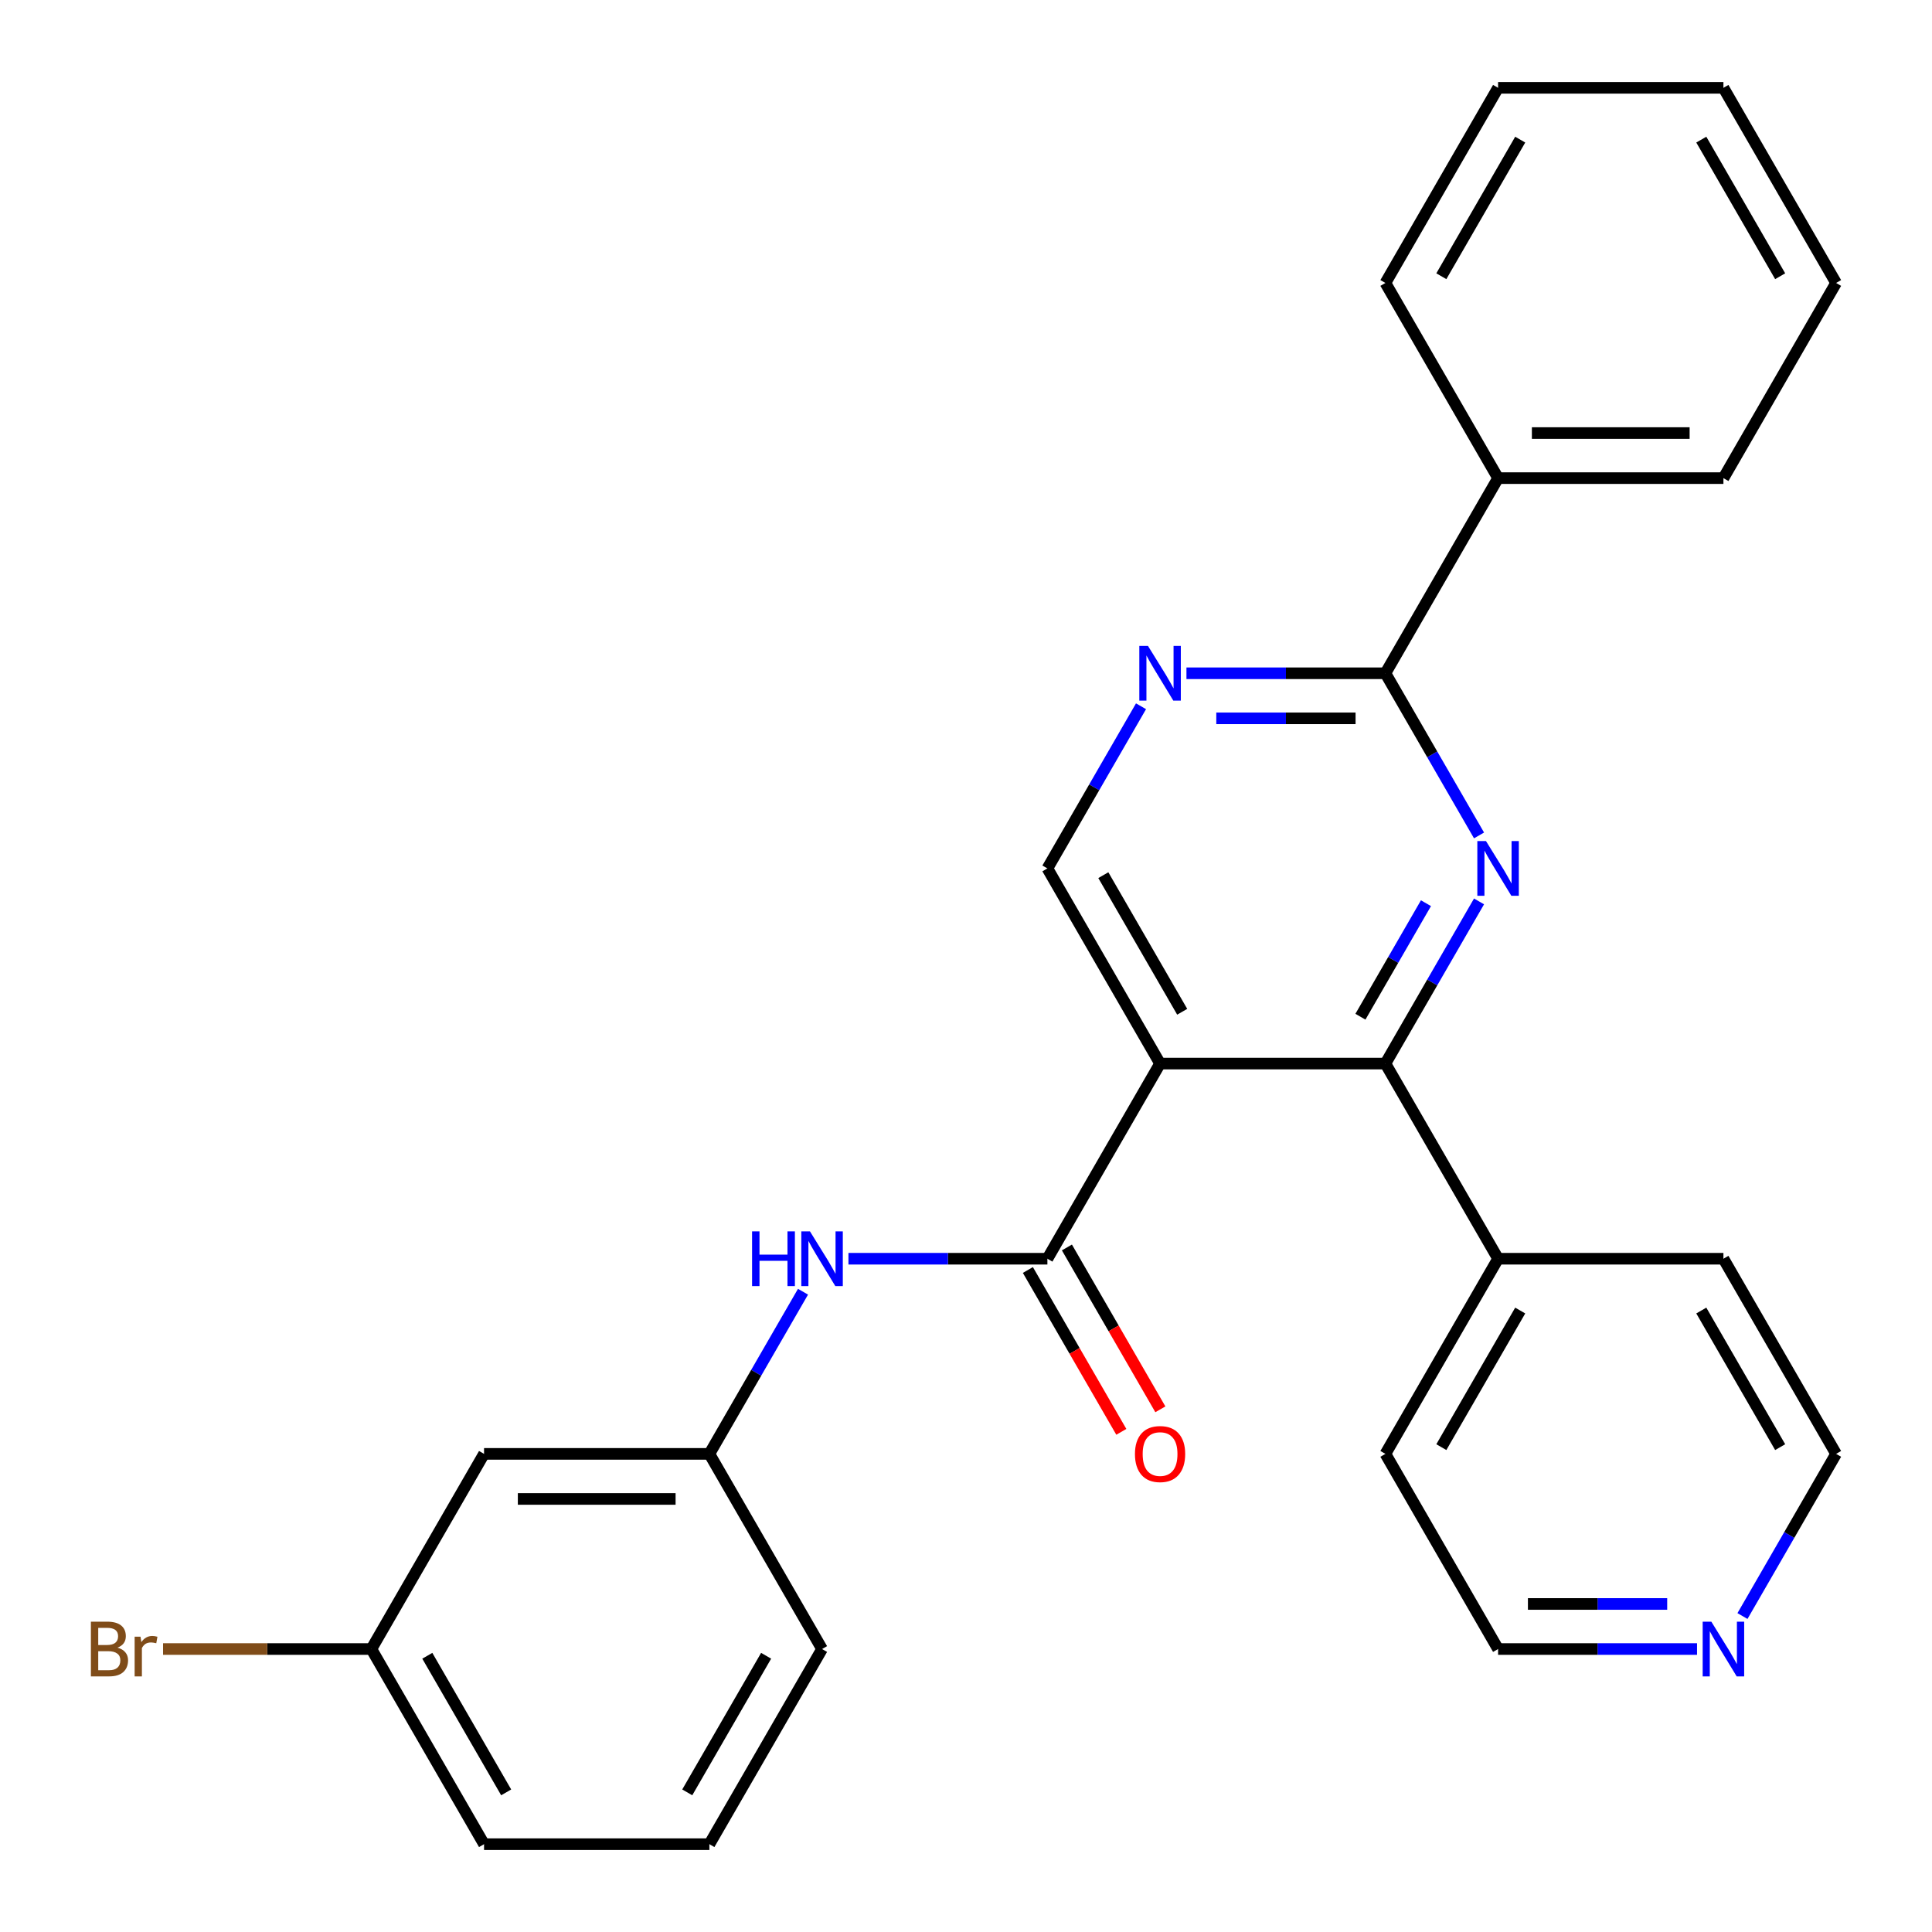 <?xml version='1.0' encoding='iso-8859-1'?>
<svg version='1.1' baseProfile='full'
              xmlns='http://www.w3.org/2000/svg'
                      xmlns:rdkit='http://www.rdkit.org/xml'
                      xmlns:xlink='http://www.w3.org/1999/xlink'
                  xml:space='preserve'
width='1000px' height='1000px' viewBox='0 0 1000 1000'>
<!-- END OF HEADER -->
<rect style='opacity:1.0;fill:#FFFFFF;stroke:none' width='1000' height='1000' x='0' y='0'> </rect>
<path class='bond-1' d='M 600.45,550.505 L 717.086,550.505' style='fill:none;fill-rule:evenodd;stroke:#000000;stroke-width:6px;stroke-linecap:butt;stroke-linejoin:miter;stroke-opacity:1' />
<path class='bond-2' d='M 600.45,550.505 L 542.132,651.515' style='fill:none;fill-rule:evenodd;stroke:#000000;stroke-width:6px;stroke-linecap:butt;stroke-linejoin:miter;stroke-opacity:1' />
<path class='bond-5' d='M 600.45,550.505 L 542.132,449.495' style='fill:none;fill-rule:evenodd;stroke:#000000;stroke-width:6px;stroke-linecap:butt;stroke-linejoin:miter;stroke-opacity:1' />
<path class='bond-5' d='M 611.904,523.69 L 571.082,452.983' style='fill:none;fill-rule:evenodd;stroke:#000000;stroke-width:6px;stroke-linecap:butt;stroke-linejoin:miter;stroke-opacity:1' />
<path class='bond-0' d='M 765.546,466.571 L 741.316,508.538' style='fill:none;fill-rule:evenodd;stroke:#0000FF;stroke-width:6px;stroke-linecap:butt;stroke-linejoin:miter;stroke-opacity:1' />
<path class='bond-0' d='M 741.316,508.538 L 717.086,550.505' style='fill:none;fill-rule:evenodd;stroke:#000000;stroke-width:6px;stroke-linecap:butt;stroke-linejoin:miter;stroke-opacity:1' />
<path class='bond-0' d='M 738.075,467.497 L 721.114,496.874' style='fill:none;fill-rule:evenodd;stroke:#0000FF;stroke-width:6px;stroke-linecap:butt;stroke-linejoin:miter;stroke-opacity:1' />
<path class='bond-0' d='M 721.114,496.874 L 704.153,526.251' style='fill:none;fill-rule:evenodd;stroke:#000000;stroke-width:6px;stroke-linecap:butt;stroke-linejoin:miter;stroke-opacity:1' />
<path class='bond-27' d='M 765.546,432.419 L 741.316,390.452' style='fill:none;fill-rule:evenodd;stroke:#0000FF;stroke-width:6px;stroke-linecap:butt;stroke-linejoin:miter;stroke-opacity:1' />
<path class='bond-27' d='M 741.316,390.452 L 717.086,348.485' style='fill:none;fill-rule:evenodd;stroke:#000000;stroke-width:6px;stroke-linecap:butt;stroke-linejoin:miter;stroke-opacity:1' />
<path class='bond-9' d='M 717.086,550.505 L 775.405,651.515' style='fill:none;fill-rule:evenodd;stroke:#000000;stroke-width:6px;stroke-linecap:butt;stroke-linejoin:miter;stroke-opacity:1' />
<path class='bond-6' d='M 542.132,651.515 L 490.642,651.515' style='fill:none;fill-rule:evenodd;stroke:#000000;stroke-width:6px;stroke-linecap:butt;stroke-linejoin:miter;stroke-opacity:1' />
<path class='bond-6' d='M 490.642,651.515 L 439.151,651.515' style='fill:none;fill-rule:evenodd;stroke:#0000FF;stroke-width:6px;stroke-linecap:butt;stroke-linejoin:miter;stroke-opacity:1' />
<path class='bond-7' d='M 532.031,657.347 L 556.214,699.234' style='fill:none;fill-rule:evenodd;stroke:#000000;stroke-width:6px;stroke-linecap:butt;stroke-linejoin:miter;stroke-opacity:1' />
<path class='bond-7' d='M 556.214,699.234 L 580.398,741.121' style='fill:none;fill-rule:evenodd;stroke:#FF0000;stroke-width:6px;stroke-linecap:butt;stroke-linejoin:miter;stroke-opacity:1' />
<path class='bond-7' d='M 552.233,645.683 L 576.416,687.57' style='fill:none;fill-rule:evenodd;stroke:#000000;stroke-width:6px;stroke-linecap:butt;stroke-linejoin:miter;stroke-opacity:1' />
<path class='bond-7' d='M 576.416,687.57 L 600.6,729.458' style='fill:none;fill-rule:evenodd;stroke:#FF0000;stroke-width:6px;stroke-linecap:butt;stroke-linejoin:miter;stroke-opacity:1' />
<path class='bond-3' d='M 717.086,348.485 L 665.596,348.485' style='fill:none;fill-rule:evenodd;stroke:#000000;stroke-width:6px;stroke-linecap:butt;stroke-linejoin:miter;stroke-opacity:1' />
<path class='bond-3' d='M 665.596,348.485 L 614.106,348.485' style='fill:none;fill-rule:evenodd;stroke:#0000FF;stroke-width:6px;stroke-linecap:butt;stroke-linejoin:miter;stroke-opacity:1' />
<path class='bond-3' d='M 701.639,371.812 L 665.596,371.812' style='fill:none;fill-rule:evenodd;stroke:#000000;stroke-width:6px;stroke-linecap:butt;stroke-linejoin:miter;stroke-opacity:1' />
<path class='bond-3' d='M 665.596,371.812 L 629.553,371.812' style='fill:none;fill-rule:evenodd;stroke:#0000FF;stroke-width:6px;stroke-linecap:butt;stroke-linejoin:miter;stroke-opacity:1' />
<path class='bond-10' d='M 717.086,348.485 L 775.405,247.475' style='fill:none;fill-rule:evenodd;stroke:#000000;stroke-width:6px;stroke-linecap:butt;stroke-linejoin:miter;stroke-opacity:1' />
<path class='bond-4' d='M 590.591,365.561 L 566.362,407.528' style='fill:none;fill-rule:evenodd;stroke:#0000FF;stroke-width:6px;stroke-linecap:butt;stroke-linejoin:miter;stroke-opacity:1' />
<path class='bond-4' d='M 566.362,407.528 L 542.132,449.495' style='fill:none;fill-rule:evenodd;stroke:#000000;stroke-width:6px;stroke-linecap:butt;stroke-linejoin:miter;stroke-opacity:1' />
<path class='bond-8' d='M 415.637,668.591 L 391.407,710.558' style='fill:none;fill-rule:evenodd;stroke:#0000FF;stroke-width:6px;stroke-linecap:butt;stroke-linejoin:miter;stroke-opacity:1' />
<path class='bond-8' d='M 391.407,710.558 L 367.177,752.525' style='fill:none;fill-rule:evenodd;stroke:#000000;stroke-width:6px;stroke-linecap:butt;stroke-linejoin:miter;stroke-opacity:1' />
<path class='bond-11' d='M 367.177,752.525 L 250.541,752.525' style='fill:none;fill-rule:evenodd;stroke:#000000;stroke-width:6px;stroke-linecap:butt;stroke-linejoin:miter;stroke-opacity:1' />
<path class='bond-11' d='M 349.682,775.853 L 268.036,775.853' style='fill:none;fill-rule:evenodd;stroke:#000000;stroke-width:6px;stroke-linecap:butt;stroke-linejoin:miter;stroke-opacity:1' />
<path class='bond-18' d='M 367.177,752.525 L 425.495,853.535' style='fill:none;fill-rule:evenodd;stroke:#000000;stroke-width:6px;stroke-linecap:butt;stroke-linejoin:miter;stroke-opacity:1' />
<path class='bond-19' d='M 775.405,651.515 L 892.041,651.515' style='fill:none;fill-rule:evenodd;stroke:#000000;stroke-width:6px;stroke-linecap:butt;stroke-linejoin:miter;stroke-opacity:1' />
<path class='bond-20' d='M 775.405,651.515 L 717.086,752.525' style='fill:none;fill-rule:evenodd;stroke:#000000;stroke-width:6px;stroke-linecap:butt;stroke-linejoin:miter;stroke-opacity:1' />
<path class='bond-20' d='M 786.859,678.33 L 746.036,749.037' style='fill:none;fill-rule:evenodd;stroke:#000000;stroke-width:6px;stroke-linecap:butt;stroke-linejoin:miter;stroke-opacity:1' />
<path class='bond-21' d='M 775.405,247.475 L 892.041,247.475' style='fill:none;fill-rule:evenodd;stroke:#000000;stroke-width:6px;stroke-linecap:butt;stroke-linejoin:miter;stroke-opacity:1' />
<path class='bond-21' d='M 792.9,224.147 L 874.546,224.147' style='fill:none;fill-rule:evenodd;stroke:#000000;stroke-width:6px;stroke-linecap:butt;stroke-linejoin:miter;stroke-opacity:1' />
<path class='bond-22' d='M 775.405,247.475 L 717.086,146.465' style='fill:none;fill-rule:evenodd;stroke:#000000;stroke-width:6px;stroke-linecap:butt;stroke-linejoin:miter;stroke-opacity:1' />
<path class='bond-13' d='M 250.541,752.525 L 192.223,853.535' style='fill:none;fill-rule:evenodd;stroke:#000000;stroke-width:6px;stroke-linecap:butt;stroke-linejoin:miter;stroke-opacity:1' />
<path class='bond-12' d='M 878.385,853.535 L 826.895,853.535' style='fill:none;fill-rule:evenodd;stroke:#0000FF;stroke-width:6px;stroke-linecap:butt;stroke-linejoin:miter;stroke-opacity:1' />
<path class='bond-12' d='M 826.895,853.535 L 775.405,853.535' style='fill:none;fill-rule:evenodd;stroke:#000000;stroke-width:6px;stroke-linecap:butt;stroke-linejoin:miter;stroke-opacity:1' />
<path class='bond-12' d='M 862.938,830.208 L 826.895,830.208' style='fill:none;fill-rule:evenodd;stroke:#0000FF;stroke-width:6px;stroke-linecap:butt;stroke-linejoin:miter;stroke-opacity:1' />
<path class='bond-12' d='M 826.895,830.208 L 790.852,830.208' style='fill:none;fill-rule:evenodd;stroke:#000000;stroke-width:6px;stroke-linecap:butt;stroke-linejoin:miter;stroke-opacity:1' />
<path class='bond-28' d='M 901.9,836.459 L 926.13,794.492' style='fill:none;fill-rule:evenodd;stroke:#0000FF;stroke-width:6px;stroke-linecap:butt;stroke-linejoin:miter;stroke-opacity:1' />
<path class='bond-28' d='M 926.13,794.492 L 950.359,752.525' style='fill:none;fill-rule:evenodd;stroke:#000000;stroke-width:6px;stroke-linecap:butt;stroke-linejoin:miter;stroke-opacity:1' />
<path class='bond-14' d='M 192.223,853.535 L 138.312,853.535' style='fill:none;fill-rule:evenodd;stroke:#000000;stroke-width:6px;stroke-linecap:butt;stroke-linejoin:miter;stroke-opacity:1' />
<path class='bond-14' d='M 138.312,853.535 L 84.402,853.535' style='fill:none;fill-rule:evenodd;stroke:#7F4C19;stroke-width:6px;stroke-linecap:butt;stroke-linejoin:miter;stroke-opacity:1' />
<path class='bond-29' d='M 192.223,853.535 L 250.541,954.545' style='fill:none;fill-rule:evenodd;stroke:#000000;stroke-width:6px;stroke-linecap:butt;stroke-linejoin:miter;stroke-opacity:1' />
<path class='bond-29' d='M 221.172,857.023 L 261.995,927.73' style='fill:none;fill-rule:evenodd;stroke:#000000;stroke-width:6px;stroke-linecap:butt;stroke-linejoin:miter;stroke-opacity:1' />
<path class='bond-15' d='M 367.177,954.545 L 425.495,853.535' style='fill:none;fill-rule:evenodd;stroke:#000000;stroke-width:6px;stroke-linecap:butt;stroke-linejoin:miter;stroke-opacity:1' />
<path class='bond-15' d='M 355.723,927.73 L 396.546,857.023' style='fill:none;fill-rule:evenodd;stroke:#000000;stroke-width:6px;stroke-linecap:butt;stroke-linejoin:miter;stroke-opacity:1' />
<path class='bond-23' d='M 367.177,954.545 L 250.541,954.545' style='fill:none;fill-rule:evenodd;stroke:#000000;stroke-width:6px;stroke-linecap:butt;stroke-linejoin:miter;stroke-opacity:1' />
<path class='bond-16' d='M 950.359,752.525 L 892.041,651.515' style='fill:none;fill-rule:evenodd;stroke:#000000;stroke-width:6px;stroke-linecap:butt;stroke-linejoin:miter;stroke-opacity:1' />
<path class='bond-16' d='M 921.41,749.037 L 880.587,678.33' style='fill:none;fill-rule:evenodd;stroke:#000000;stroke-width:6px;stroke-linecap:butt;stroke-linejoin:miter;stroke-opacity:1' />
<path class='bond-17' d='M 775.405,853.535 L 717.086,752.525' style='fill:none;fill-rule:evenodd;stroke:#000000;stroke-width:6px;stroke-linecap:butt;stroke-linejoin:miter;stroke-opacity:1' />
<path class='bond-24' d='M 892.041,247.475 L 950.359,146.465' style='fill:none;fill-rule:evenodd;stroke:#000000;stroke-width:6px;stroke-linecap:butt;stroke-linejoin:miter;stroke-opacity:1' />
<path class='bond-25' d='M 717.086,146.465 L 775.405,45.455' style='fill:none;fill-rule:evenodd;stroke:#000000;stroke-width:6px;stroke-linecap:butt;stroke-linejoin:miter;stroke-opacity:1' />
<path class='bond-25' d='M 746.036,142.977 L 786.859,72.27' style='fill:none;fill-rule:evenodd;stroke:#000000;stroke-width:6px;stroke-linecap:butt;stroke-linejoin:miter;stroke-opacity:1' />
<path class='bond-30' d='M 950.359,146.465 L 892.041,45.455' style='fill:none;fill-rule:evenodd;stroke:#000000;stroke-width:6px;stroke-linecap:butt;stroke-linejoin:miter;stroke-opacity:1' />
<path class='bond-30' d='M 921.41,142.977 L 880.587,72.27' style='fill:none;fill-rule:evenodd;stroke:#000000;stroke-width:6px;stroke-linecap:butt;stroke-linejoin:miter;stroke-opacity:1' />
<path class='bond-26' d='M 775.405,45.455 L 892.041,45.455' style='fill:none;fill-rule:evenodd;stroke:#000000;stroke-width:6px;stroke-linecap:butt;stroke-linejoin:miter;stroke-opacity:1' />
<path  class='atom-1' d='M 769.145 435.335
L 778.425 450.335
Q 779.345 451.815, 780.825 454.495
Q 782.305 457.175, 782.385 457.335
L 782.385 435.335
L 786.145 435.335
L 786.145 463.655
L 782.265 463.655
L 772.305 447.255
Q 771.145 445.335, 769.905 443.135
Q 768.705 440.935, 768.345 440.255
L 768.345 463.655
L 764.665 463.655
L 764.665 435.335
L 769.145 435.335
' fill='#0000FF'/>
<path  class='atom-5' d='M 594.19 334.325
L 603.47 349.325
Q 604.39 350.805, 605.87 353.485
Q 607.35 356.165, 607.43 356.325
L 607.43 334.325
L 611.19 334.325
L 611.19 362.645
L 607.31 362.645
L 597.35 346.245
Q 596.19 344.325, 594.95 342.125
Q 593.75 339.925, 593.39 339.245
L 593.39 362.645
L 589.71 362.645
L 589.71 334.325
L 594.19 334.325
' fill='#0000FF'/>
<path  class='atom-7' d='M 389.275 637.355
L 393.115 637.355
L 393.115 649.395
L 407.595 649.395
L 407.595 637.355
L 411.435 637.355
L 411.435 665.675
L 407.595 665.675
L 407.595 652.595
L 393.115 652.595
L 393.115 665.675
L 389.275 665.675
L 389.275 637.355
' fill='#0000FF'/>
<path  class='atom-7' d='M 419.235 637.355
L 428.515 652.355
Q 429.435 653.835, 430.915 656.515
Q 432.395 659.195, 432.475 659.355
L 432.475 637.355
L 436.235 637.355
L 436.235 665.675
L 432.355 665.675
L 422.395 649.275
Q 421.235 647.355, 419.995 645.155
Q 418.795 642.955, 418.435 642.275
L 418.435 665.675
L 414.755 665.675
L 414.755 637.355
L 419.235 637.355
' fill='#0000FF'/>
<path  class='atom-8' d='M 587.45 752.605
Q 587.45 745.805, 590.81 742.005
Q 594.17 738.205, 600.45 738.205
Q 606.73 738.205, 610.09 742.005
Q 613.45 745.805, 613.45 752.605
Q 613.45 759.485, 610.05 763.405
Q 606.65 767.285, 600.45 767.285
Q 594.21 767.285, 590.81 763.405
Q 587.45 759.525, 587.45 752.605
M 600.45 764.085
Q 604.77 764.085, 607.09 761.205
Q 609.45 758.285, 609.45 752.605
Q 609.45 747.045, 607.09 744.245
Q 604.77 741.405, 600.45 741.405
Q 596.13 741.405, 593.77 744.205
Q 591.45 747.005, 591.45 752.605
Q 591.45 758.325, 593.77 761.205
Q 596.13 764.085, 600.45 764.085
' fill='#FF0000'/>
<path  class='atom-13' d='M 885.781 839.375
L 895.061 854.375
Q 895.981 855.855, 897.461 858.535
Q 898.941 861.215, 899.021 861.375
L 899.021 839.375
L 902.781 839.375
L 902.781 867.695
L 898.901 867.695
L 888.941 851.295
Q 887.781 849.375, 886.541 847.175
Q 885.341 844.975, 884.981 844.295
L 884.981 867.695
L 881.301 867.695
L 881.301 839.375
L 885.781 839.375
' fill='#0000FF'/>
<path  class='atom-15' d='M 60.806 852.815
Q 63.526 853.575, 64.886 855.255
Q 66.286 856.895, 66.286 859.335
Q 66.286 863.255, 63.766 865.495
Q 61.286 867.695, 56.566 867.695
L 47.046 867.695
L 47.046 839.375
L 55.406 839.375
Q 60.246 839.375, 62.686 841.335
Q 65.126 843.295, 65.126 846.895
Q 65.126 851.175, 60.806 852.815
M 50.846 842.575
L 50.846 851.455
L 55.406 851.455
Q 58.206 851.455, 59.646 850.335
Q 61.126 849.175, 61.126 846.895
Q 61.126 842.575, 55.406 842.575
L 50.846 842.575
M 56.566 864.495
Q 59.326 864.495, 60.806 863.175
Q 62.286 861.855, 62.286 859.335
Q 62.286 857.015, 60.646 855.855
Q 59.046 854.655, 55.966 854.655
L 50.846 854.655
L 50.846 864.495
L 56.566 864.495
' fill='#7F4C19'/>
<path  class='atom-15' d='M 72.726 847.135
L 73.166 849.975
Q 75.326 846.775, 78.846 846.775
Q 79.966 846.775, 81.486 847.175
L 80.886 850.535
Q 79.166 850.135, 78.206 850.135
Q 76.526 850.135, 75.406 850.815
Q 74.326 851.455, 73.446 853.015
L 73.446 867.695
L 69.686 867.695
L 69.686 847.135
L 72.726 847.135
' fill='#7F4C19'/>
</svg>
